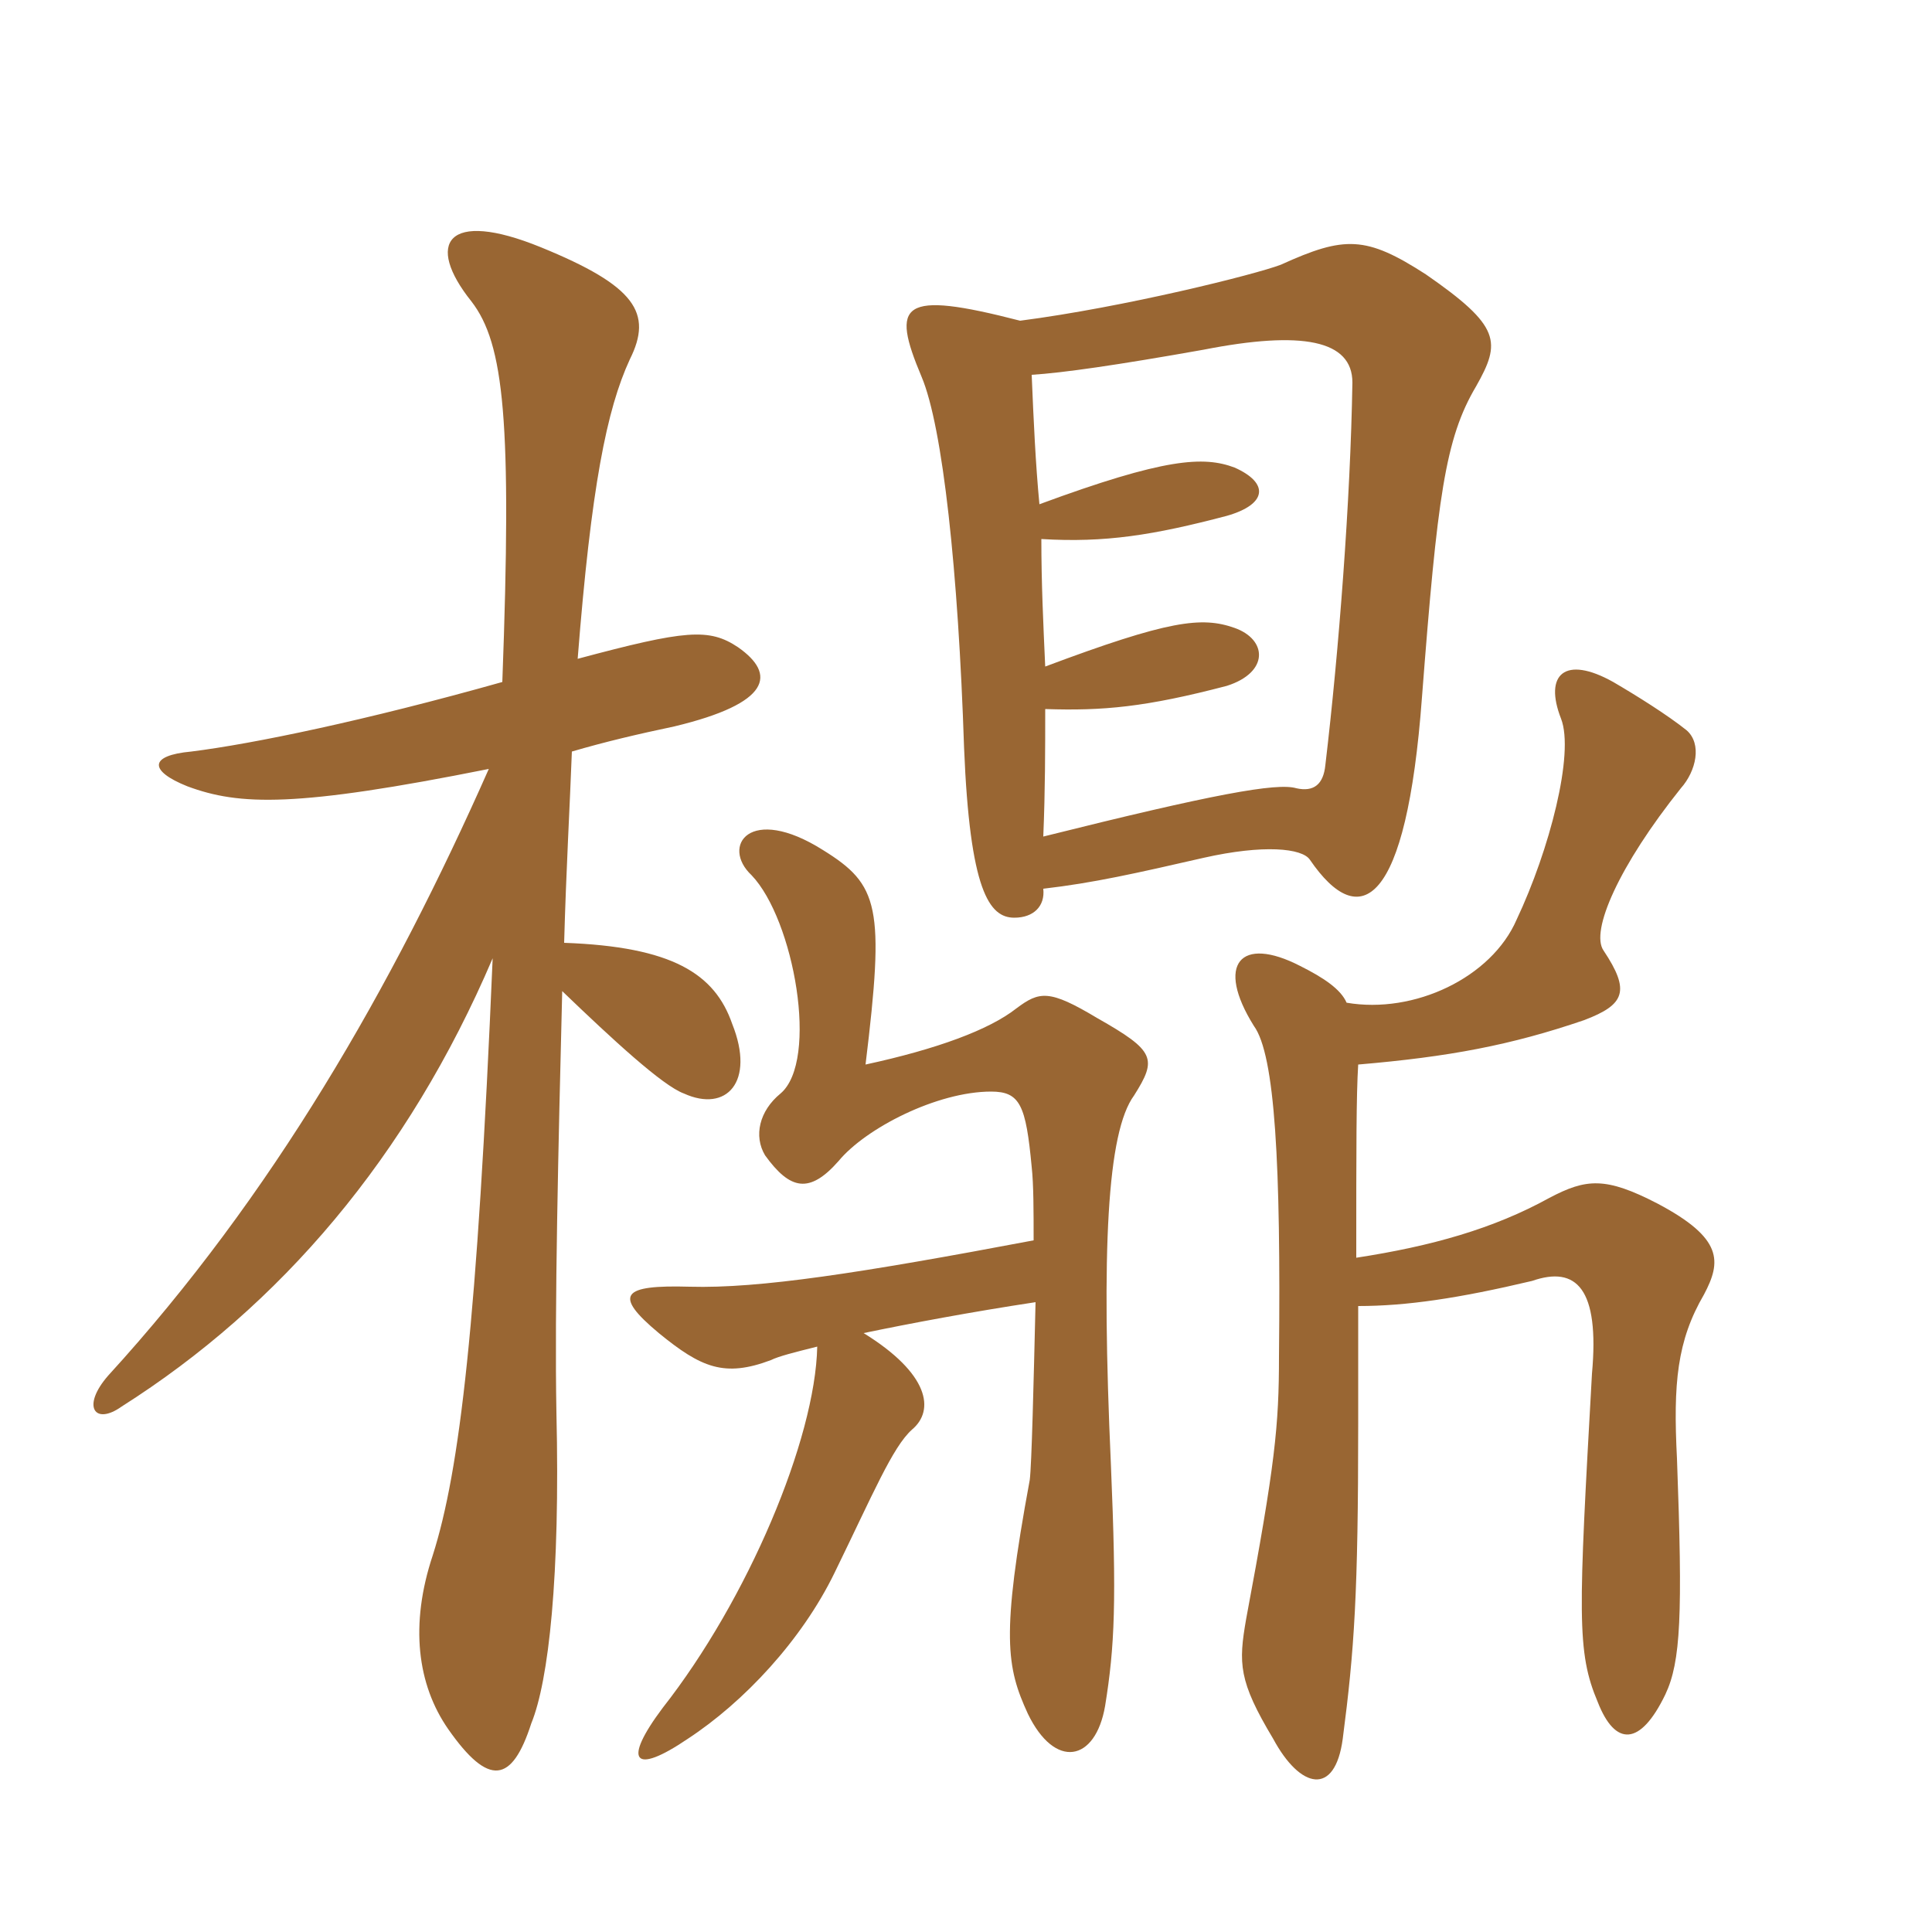 <svg xmlns="http://www.w3.org/2000/svg" xmlns:xlink="http://www.w3.org/1999/xlink" width="150" height="150"><path fill="#996633" padding="10" d="M39 52.95C28.35 55.95 19.65 57.75 14.85 58.35C11.55 58.65 11.55 59.85 14.55 61.05C18.60 62.55 22.95 62.70 37.95 59.70C30.45 76.65 21.15 92.85 8.40 106.80C6.30 109.20 7.35 110.70 9.45 109.20C21.75 101.40 31.65 89.85 38.25 74.40C37.05 102.75 35.70 114.15 33.60 120.75C31.80 126.15 32.40 130.80 34.80 134.25C37.95 138.75 39.75 138.45 41.25 133.80C42.60 130.50 43.50 122.40 43.20 109.65C43.05 101.55 43.35 88.95 43.65 76.95C47.55 80.70 51.45 84.30 53.10 84.90C56.40 86.40 58.65 84 56.85 79.50C55.50 75.60 52.20 73.50 43.80 73.20C43.95 67.65 44.25 62.40 44.40 58.35C46.95 57.60 49.50 57 52.35 56.40C59.85 54.60 60.30 52.35 57.30 50.25C55.05 48.75 53.25 48.90 44.85 51.15C45.90 37.80 47.10 31.80 48.90 27.90C50.70 24.30 49.35 22.20 42 19.20C34.65 16.20 33 18.90 36.60 23.40C39.15 26.70 39.75 32.70 39 52.95ZM80.40 101.10C80.25 107.40 80.10 113.70 79.95 114.90C77.70 127.05 78.15 129.45 79.80 133.05C81.90 137.40 85.05 136.80 85.80 132.45C86.55 127.80 86.70 124.35 86.25 113.70C85.50 97.05 85.95 87.90 88.05 85.05C89.85 82.20 89.70 81.60 85.20 79.05C81.45 76.80 80.70 76.95 78.90 78.30C76.80 79.95 72.75 81.45 67.20 82.65C68.70 70.35 68.25 68.70 63.90 66C58.20 62.40 55.95 65.70 58.35 67.95C61.65 71.40 63.60 82.35 60.60 84.90C58.95 86.25 58.50 88.20 59.40 89.70C61.35 92.40 62.85 92.70 65.10 90.15C67.20 87.60 72.75 84.75 76.95 84.75C79.20 84.75 79.65 85.80 80.10 90.60C80.25 91.95 80.25 94.05 80.25 96.30C66.75 98.85 58.95 100.05 53.55 99.90C48.30 99.75 47.55 100.50 51.15 103.50C54.45 106.20 56.25 106.95 59.85 105.60C60.45 105.30 61.65 105 63.45 104.55C63.30 111.75 58.05 124.20 51.45 132.60C48.30 136.80 49.20 137.85 53.40 135C57.75 132.15 62.25 127.35 64.80 122.10C67.80 115.95 69.30 112.35 70.80 111C72.60 109.50 72.15 106.65 67.05 103.50C70.65 102.75 75.45 101.85 80.40 101.10ZM105.45 82.65C112.50 82.05 117.30 81.15 123 79.20C126.15 78 126.60 76.95 124.50 73.80C123.45 72.30 125.70 67.20 130.50 61.20C131.70 59.85 132.15 57.75 130.95 56.70C129.45 55.50 127.05 54 125.25 52.95C121.50 50.85 119.85 52.35 121.20 55.80C122.25 58.50 120.30 66 117.75 71.40C115.80 75.90 109.80 78.75 104.55 77.85C104.10 76.80 102.75 75.90 100.95 75C96.30 72.60 94.35 74.85 97.35 79.65C99 81.90 99.45 90.45 99.30 105.30C99.30 110.70 99 113.70 96.75 125.70C96.15 129.15 96.15 130.50 98.85 135C100.95 138.90 103.65 139.50 104.25 135C105.15 128.10 105.45 123.75 105.45 110.55C105.45 106.95 105.45 103.95 105.45 101.40C109.20 101.40 113.25 100.80 118.95 99.45C122.40 98.25 124.20 100.05 123.60 106.65C122.55 125.40 122.40 128.25 124.05 132.15C125.40 135.60 127.35 135.60 129.30 131.55C130.50 129 130.65 125.40 130.20 113.25C129.90 107.40 130.20 104.10 132.30 100.50C133.65 97.95 133.80 96.15 128.70 93.45C124.65 91.35 123.15 91.50 120.30 93C115.95 95.40 111.15 96.75 105.30 97.65C105.30 89.10 105.30 85.05 105.45 82.65ZM81 69C84.90 68.55 88.20 67.80 93.45 66.60C98.10 65.55 101.10 65.85 101.70 66.75C105.60 72.45 109.20 70.35 110.40 54.15C111.60 38.55 112.20 34.05 114.60 30C116.55 26.55 116.55 25.35 110.70 21.30C106.05 18.30 104.40 18.30 99.45 20.55C97.50 21.30 87.30 23.85 79.20 24.90C69.90 22.50 69.15 23.55 71.55 29.25C73.20 33.15 74.40 44.40 74.85 58.05C75.30 69.15 76.80 71.25 78.75 71.25C80.25 71.25 81.15 70.35 81 69ZM80.10 29.10C82.50 28.95 86.70 28.35 93.45 27.15C101.10 25.65 105 26.40 105 29.70C104.85 38.85 103.95 50.55 102.90 59.40C102.75 60.90 102 61.50 100.65 61.20C99.15 60.75 94.20 61.65 81 64.95C81.15 61.35 81.15 58.20 81.15 55.05C85.65 55.20 88.95 54.90 95.25 53.25C98.55 52.20 98.40 49.65 95.85 48.75C93.30 47.85 90.75 48.15 81.15 51.75C81 48.45 80.85 45.30 80.85 41.85C85.80 42.15 89.55 41.55 95.25 40.05C98.40 39.15 98.55 37.50 95.85 36.30C93.45 35.40 90.45 35.55 80.70 39.15C80.40 36 80.25 32.70 80.10 29.10Z"/></svg>